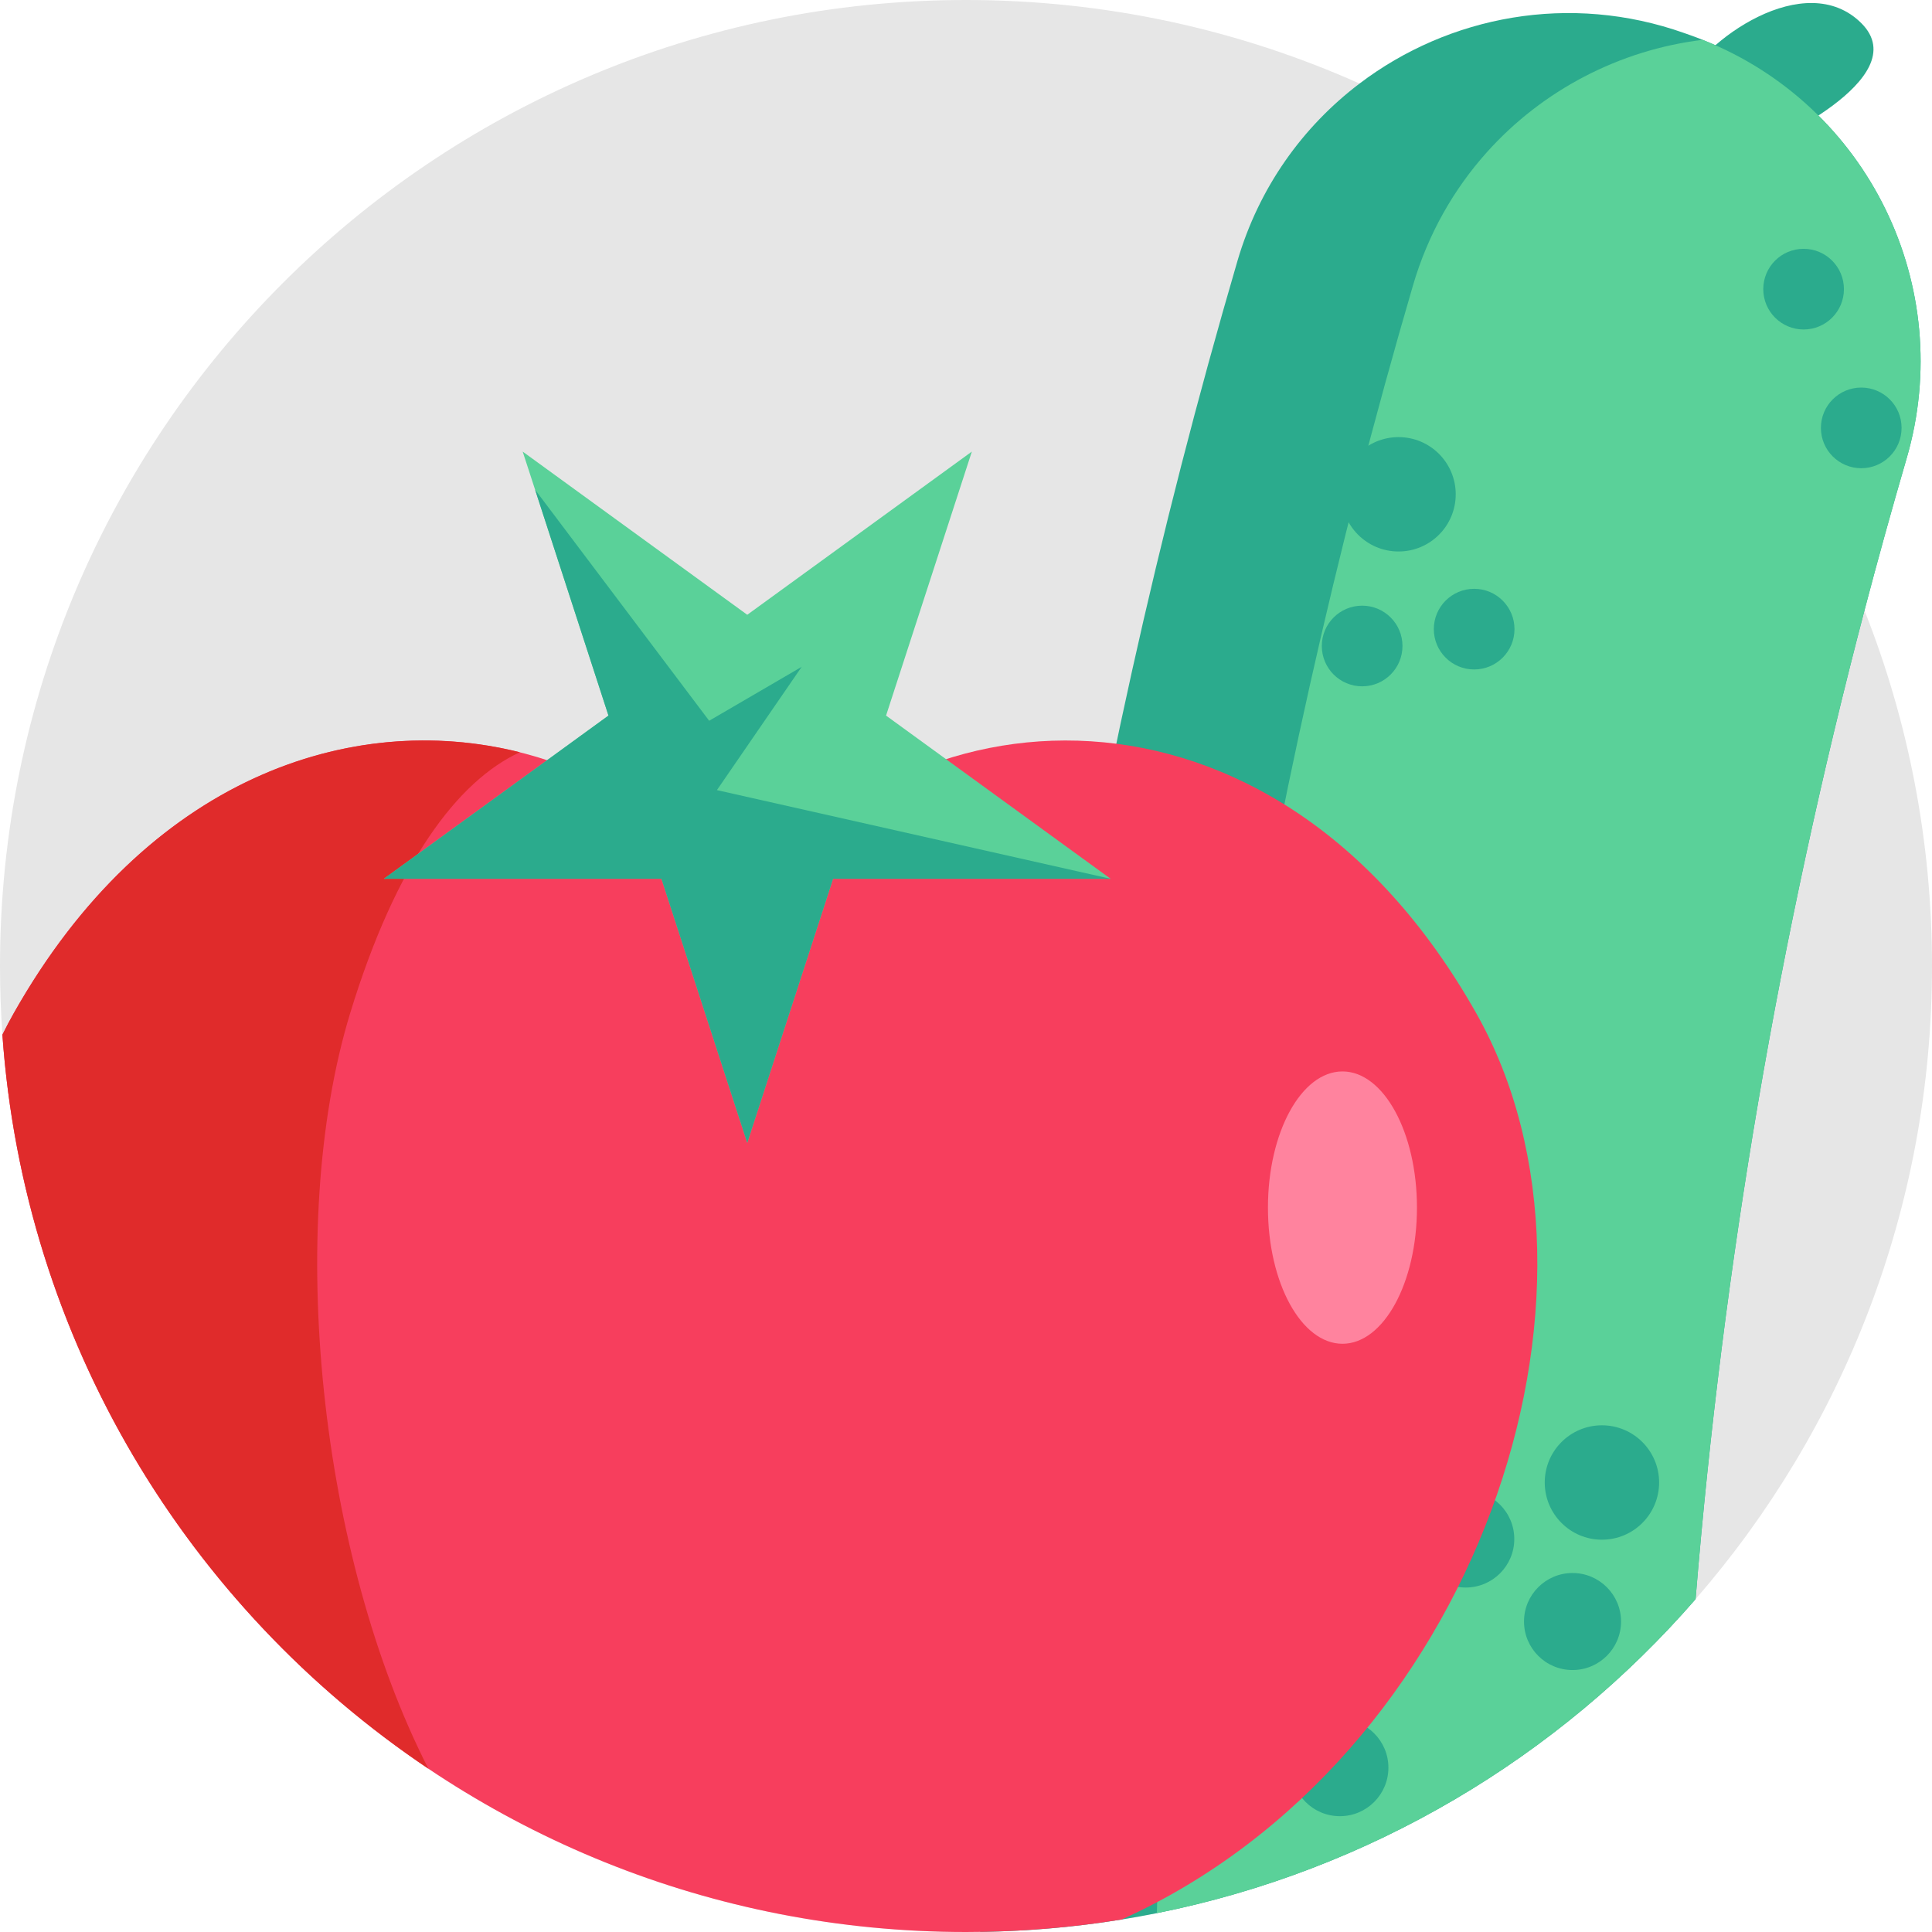 <svg height="512pt" viewBox="0 0 512 512" width="512pt" xmlns="http://www.w3.org/2000/svg"><path d="m512 256c0 64.188-23.625 122.859-62.652 167.789-36.414 41.922-86.227 71.879-142.773 83.215-3.082.617-6.188 1.184-9.312 1.684-12.223 1.984-24.762 3.105-37.512 3.281-1.254.02-2.496.031-3.75.031-52.734 0-101.754-15.945-142.48-43.281-63.73-42.777-107.188-113.441-112.883-194.516-.418-6.008-.637-12.078-.637-18.203 0-141.387 114.613-256 256-256 37.145 0 72.434 7.91 104.293 22.141 11.734 5.234 23.008 11.34 33.727 18.215 44.891 28.797 80.195 71.207 100.082 121.414 11.555 29.164 17.898 60.961 17.898 94.23zm0 0" fill="#e6e6e6"/><path d="m445.293 23.523c5.906-12.969 33.191-32.172 48-17.363 14.809 14.809-26.551 32.684-26.551 32.684" fill="#2bab8d"/><path d="m505.27 121.492c-3.906 13.383-7.625 26.809-11.168 40.277-22.551 85.922-37.523 173.602-44.754 262.02-36.414 41.922-86.227 71.879-142.773 83.215-3.082.617-6.188 1.184-9.312 1.684-12.223 1.984-24.762 3.105-37.512 3.281 3.145-149.871 26.051-298.77 68.18-442.797 5.715-19.551 17.355-35.652 32.363-47.031 23.688-17.973 55.754-24.125 86.066-13.375.586.211 1.16.41 1.746.617 1.043.367 2.066.762 3.094 1.172 43.82 17.332 67.383 65.348 54.07 110.938zm0 0" fill="#2bab8d"/><path d="m505.27 121.492c-3.906 13.383-7.625 26.809-11.168 40.277-22.551 85.922-37.523 173.602-44.754 262.02-36.414 41.922-86.227 71.879-142.773 83.215 4.043-146.035 26.832-291.035 67.895-431.414 3.961-13.535 10.766-25.426 19.551-35.234 14.785-16.5 35.203-27.117 57.18-29.801 43.82 17.332 67.383 65.348 54.07 110.938zm0 0" fill="#5ad199"/><path d="m401.301 407.855c0 7.102-5.758 12.855-12.859 12.855-7.098 0-12.855-5.754-12.855-12.855 0-7.102 5.758-12.859 12.855-12.859 7.102 0 12.859 5.758 12.859 12.859zm0 0" fill="#2bab8d"/><path d="m367.941 468.449c0 7.102-5.758 12.859-12.859 12.859-7.102 0-12.855-5.758-12.855-12.859 0-7.102 5.754-12.855 12.855-12.855 7.102 0 12.859 5.754 12.859 12.855zm0 0" fill="#2bab8d"/><path d="m297.262 508.688c-13.426 2.184-27.219 3.312-41.262 3.312-135.262 0-246.02-104.906-255.363-237.797.953-1.914 1.945-3.805 2.988-5.652 54.262-96.133 153.496-86.832 193.809-27.91 40.312-58.922 139.547-68.223 193.809 27.91 41.617 73.707.27 197.559-93.98 240.137zm0 0" fill="#f73e5d"/><path d="m92.785 268.551c-17.375 56.996-7.961 143.984 20.734 200.168-63.73-42.777-107.188-113.441-112.883-194.516.953-1.914 1.945-3.805 2.988-5.652 35.246-62.434 89.434-80.395 134.145-69.195-16.5 7.586-32.832 29.32-44.984 69.195zm0 0" fill="#e02b2b"/><path d="m294.328 232.887h-73.562l-22.738 69.965-22.734-69.965h-73.562l59.52-43.25-19.445-59.852-3.293-10.113 59.516 43.25 59.52-43.25-22.738 69.965zm0 0" fill="#5ad199"/><g fill="#2bab8d"><path d="m385.781 130.996c0 8.371-6.785 15.156-15.156 15.156s-15.156-6.785-15.156-15.156 6.785-15.156 15.156-15.156 15.156 6.785 15.156 15.156zm0 0"/><path d="m439.684 392.875c0 8.371-6.785 15.16-15.156 15.16s-15.156-6.789-15.156-15.16 6.785-15.156 15.156-15.156 15.156 6.785 15.156 15.156zm0 0"/><path d="m401.355 166.727c0 5.902-4.785 10.688-10.691 10.688-5.902 0-10.688-4.785-10.688-10.688 0-5.902 4.785-10.688 10.688-10.688 5.906 0 10.691 4.785 10.691 10.688zm0 0"/><path d="m503.938 113.395c0 5.902-4.785 10.688-10.688 10.688s-10.688-4.785-10.688-10.688c0-5.902 4.785-10.688 10.688-10.688s10.688 4.785 10.688 10.688zm0 0"/><path d="m429.594 429.719c0 7.102-5.758 12.859-12.859 12.859s-12.855-5.758-12.855-12.859c0-7.098 5.754-12.855 12.855-12.855s12.859 5.758 12.859 12.855zm0 0"/><path d="m371.672 171.195c0 5.902-4.785 10.688-10.688 10.688-5.906 0-10.691-4.785-10.691-10.688 0-5.902 4.785-10.688 10.691-10.688 5.902 0 10.688 4.785 10.688 10.688zm0 0"/><path d="m488.664 76.629c0 5.902-4.789 10.688-10.691 10.688s-10.688-4.785-10.688-10.688 4.785-10.691 10.688-10.691 10.691 4.789 10.691 10.691zm0 0"/><path d="m294.328 232.887h-73.562l-22.738 69.965-22.734-69.965h-73.562l59.52-43.25-19.445-59.852 46.129 61.223 24.516-14.293-22.465 32.672zm0 0"/></g><path d="m375.508 320.027c0-19.93-8.84-36.086-19.742-36.086-10.906 0-19.746 16.156-19.746 36.086 0 19.93 8.84 36.086 19.746 36.086 10.902 0 19.742-16.156 19.742-36.086zm0 0" fill="#ff839e"/></svg>